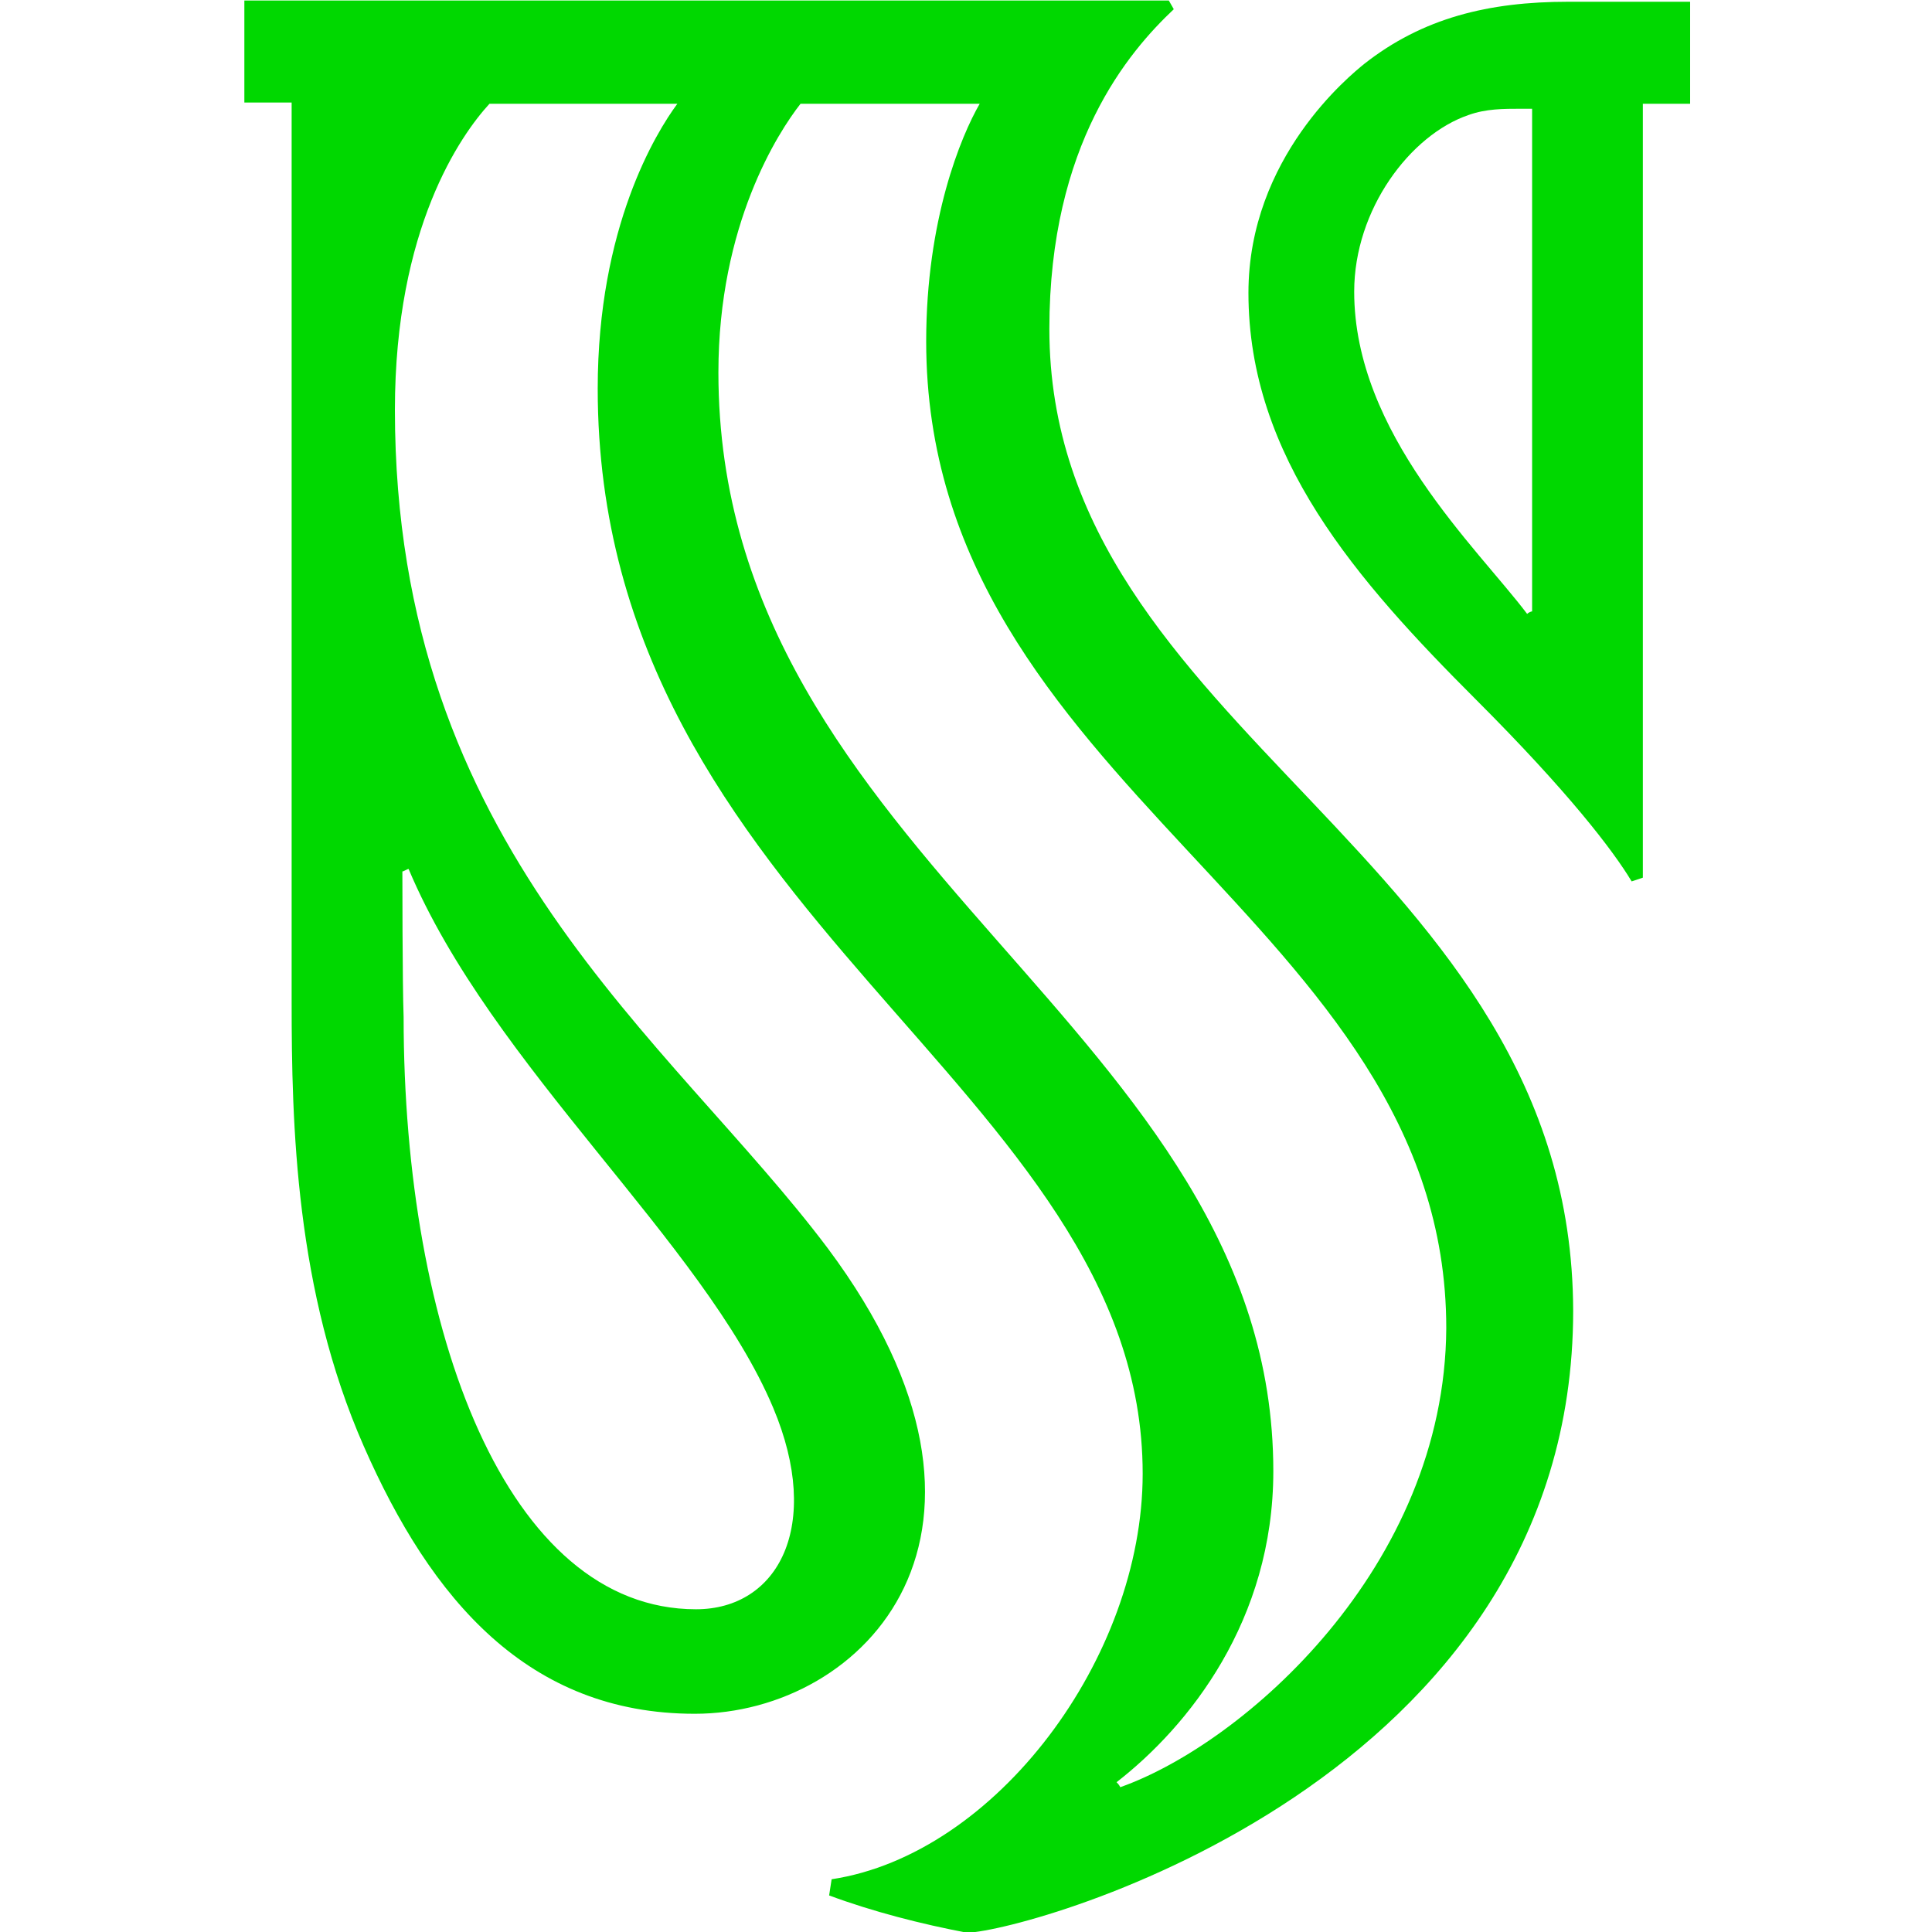 <?xml version="1.0" encoding="UTF-8" standalone="no"?>
<!-- Generator: Adobe Illustrator 26.4.1, SVG Export Plug-In . SVG Version: 6.00 Build 0)  -->

<svg
   version="1.1"
   id="artwork"
   x="0px"
   y="0px"
   viewBox="0 0 100 100"
   xml:space="preserve"
   sodipodi:docname="su.svg"
   width="100"
   height="100"
   inkscape:version="1.3.2 (091e20e, 2023-11-25, custom)"
   xmlns:inkscape="http://www.inkscape.org/namespaces/inkscape"
   xmlns:sodipodi="http://sodipodi.sourceforge.net/DTD/sodipodi-0.dtd"
   xmlns="http://www.w3.org/2000/svg"
   xmlns:svg="http://www.w3.org/2000/svg"><defs
   id="defs93" /><sodipodi:namedview
   id="namedview93"
   pagecolor="#ffffff"
   bordercolor="#000000"
   borderopacity="0.25"
   inkscape:showpageshadow="2"
   inkscape:pageopacity="0.0"
   inkscape:pagecheckerboard="0"
   inkscape:deskcolor="#d1d1d1"
   inkscape:zoom="8.3257518"
   inkscape:cx="8.3475945"
   inkscape:cy="62.156549"
   inkscape:window-width="1920"
   inkscape:window-height="991"
   inkscape:window-x="-9"
   inkscape:window-y="-9"
   inkscape:window-maximized="1"
   inkscape:current-layer="g47" />




<g
   id="g47">
	
	
	
<g
   id="g93"
   transform="matrix(0.644,0,0,0.644,-438.796,-198.326)"
   style="fill:#00d800;fill-opacity:1"><path
     d="m 765.7,334.4 c 0,-14.9 6.4,-22.3 10,-25.7 l -0.4,-0.7 c -55.4,0 -70.2,0 -73.5,0 -0.2,0 -0.3,0 -0.4,0 -0.1,0 -0.1,0 -0.2,0 h -0.1 c -0.1,0 -0.1,0 -0.1,0 v 8.2 h 3.8 v 72.3 c 0,9.8 0.3,23.2 5.8,35.7 5.4,12.3 13.2,21.5 26.6,21.5 13.6,0 27.7,-14.6 10.7,-37.4 -12.7,-16.9 -34.8,-32.2 -34.8,-67.4 0,-14.6 5.3,-22.1 7.6,-24.6 h 15.1 c -1.7,2.3 -6.4,9.9 -6.4,22.9 0,42.4 43.8,56.1 43.8,87.2 0,14.8 -11.8,30.6 -25,32.6 l -0.2,1.3 c 3.5,1.3 7.4,2.3 11.1,3 5.2,-0.2 48.7,-12.2 48.7,-50 -0.1,-36.6 -42.1,-46.4 -42.1,-78.9 z m -52,43.6 c 0.1,0 0.4,-0.2 0.5,-0.2 6.7,15.9 23.7,30 29.3,43.3 4,9.5 0.4,16.2 -6.2,16.2 -15.2,0 -23.5,-22.3 -23.5,-47.6 -0.1,-2.6 -0.1,-11.7 -0.1,-11.7 z m 57.7,73.6 c -0.1,-0.2 -0.2,-0.3 -0.3,-0.4 5.8,-4.5 12.6,-13 12.6,-25 0,-35.6 -44.6,-49 -44.6,-88.3 0,-11.9 4.8,-19.3 6.6,-21.6 h 14.4 c -1.5,2.6 -4.3,9.3 -4.3,19.1 0,35.9 41.8,46.5 41.8,79.3 -0.1,19.2 -16.3,33.4 -26.2,36.9 z"
     id="path45"
     style="fill:#00d800;fill-opacity:1" /><path
     d="m 701.3,308.1 c -0.1,0 -0.1,0 -0.2,0 0,0 0.1,0 0.2,0 -0.1,0 0,0 0,0 z"
     id="path46"
     style="fill:#00d800;fill-opacity:1" /><path
     d="m 807.4,308.1 c -6.4,0 -11.7,1.3 -16.4,5 -1.1,0.9 -9.3,7.5 -9.3,18.4 0,13.2 8.7,23.1 18.3,32.7 7.4,7.4 11,12.1 12.5,14.6 l 0.9,-0.3 v -62.2 h 3.8 c 0,-0.2 0,-8.5 0,-8.2 -0.1,0 -6.8,0 -9.8,0 z m -2.9,49 c -0.1,0 -0.3,0.1 -0.4,0.2 -4,-5.3 -13.9,-14.5 -13.9,-25.9 0,-6.6 4.5,-12.6 9.2,-14.2 1.4,-0.5 2.8,-0.5 4.2,-0.5 0.5,0 0.3,0 0.9,0 z"
     id="path47"
     style="fill:#00d800;fill-opacity:1" /></g></g>




</svg>
